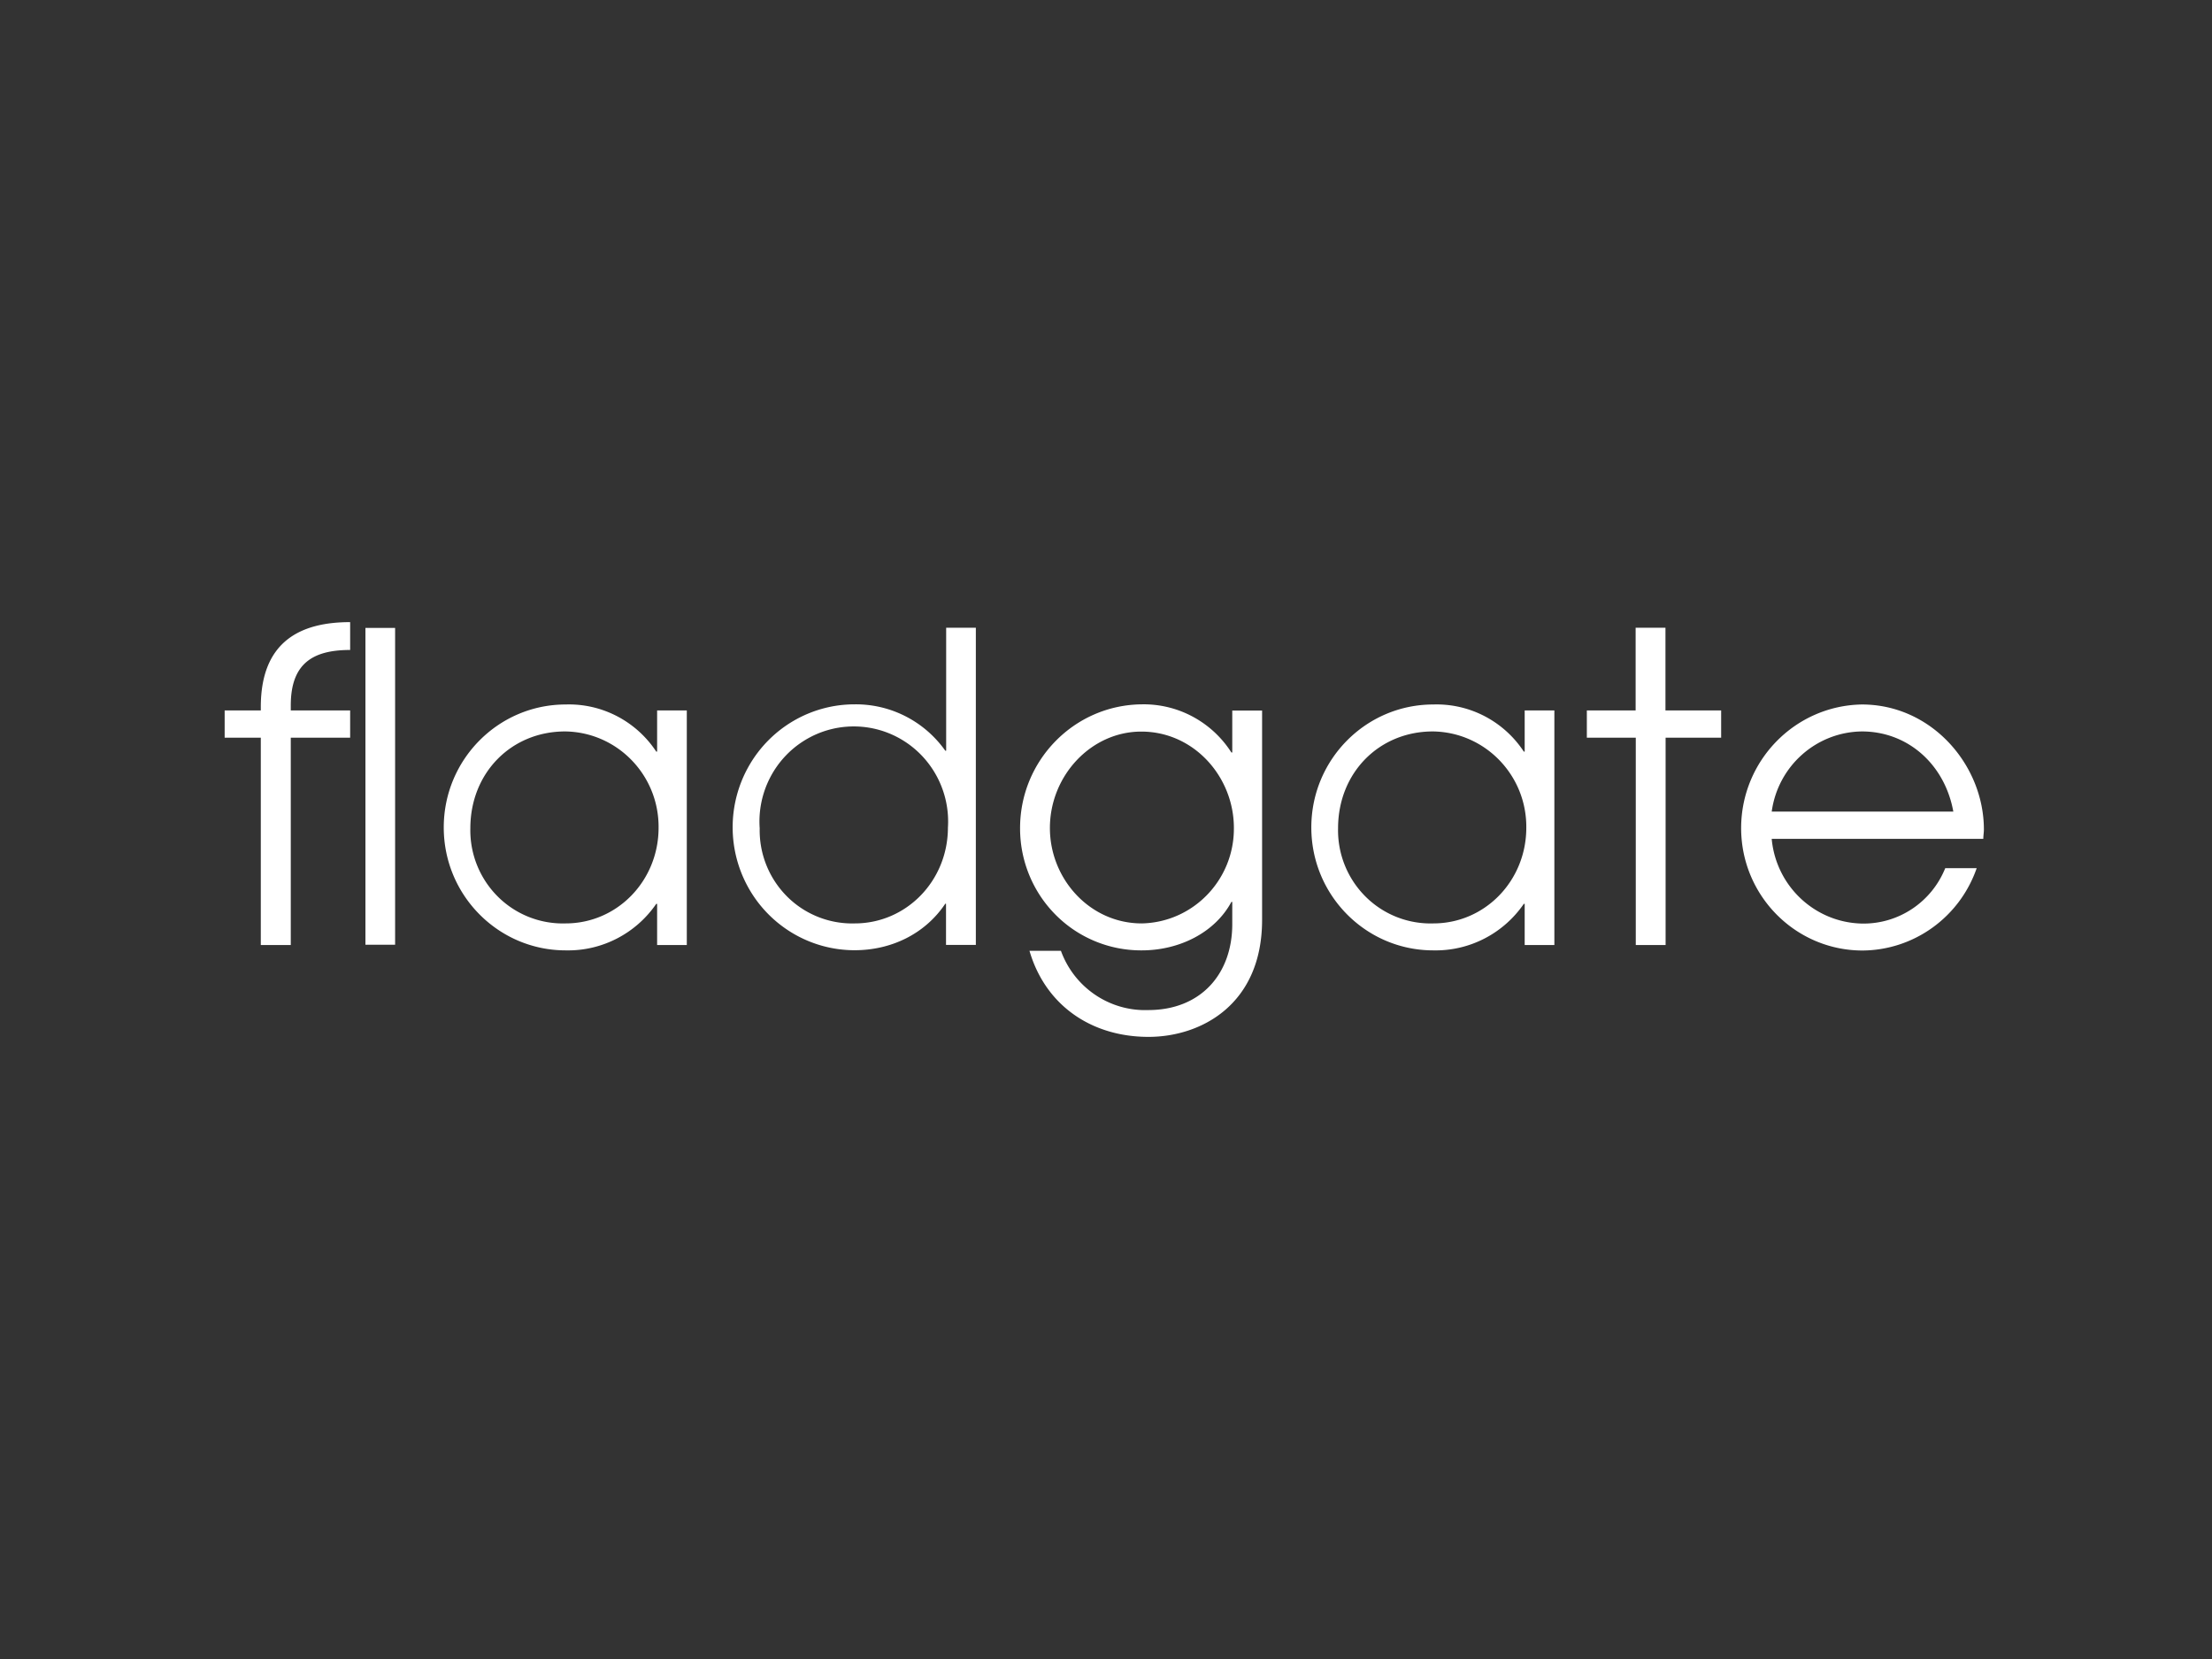 <svg width="640" height="480" xmlns="http://www.w3.org/2000/svg"><rect width="100%" height="100%" fill="#333333" stroke="none"/><path d="M105.73 181.629v91.714h8.588V181.67h-8.588v-.042zM75.46 204.557v.986H65v7.886h10.459v60h8.673v-60h17.177v-7.886H84.132v-1.457c0-12.129 6.378-16.029 17.177-16.029V180c-14.158 0-25.85 5.4-25.85 24.557zm114.665.986v11.914h-.255c-5.804-8.803-15.709-13.957-26.19-13.628-19.489 0-35.288 15.925-35.288 35.571 0 19.646 15.8 35.571 35.288 35.571 10.418.23 20.255-4.824 26.19-13.457h.255v11.915h8.588v-67.886h-8.588zm-26.487 61.628A26.628 26.628 0 0 1 144 259.377a27.07 27.07 0 0 1-7.914-19.72c0-16.114 11.904-28.028 27.422-28.028 15.089.188 27.182 12.646 27.04 27.857 0 15.3-11.904 27.685-26.912 27.685zm110.116-85.542V217.2h-.255c-6.044-8.524-15.84-13.533-26.232-13.414-12.608 0-24.257 6.78-30.56 17.785a35.819 35.819 0 0 0 0 35.572c6.303 11.006 17.952 17.786 30.56 17.786 10.501 0 20.322-4.629 26.232-13.458h.212v11.915h8.631v-91.757h-8.63.042zm-26.445 85.542a26.629 26.629 0 0 1-19.607-7.81 27.07 27.07 0 0 1-7.9-19.704c-.728-10.253 4.274-20.06 12.97-25.427a27.11 27.11 0 0 1 28.364-.09c8.73 5.314 13.792 15.089 13.128 25.346-.042 15.428-12.074 27.685-26.955 27.685zm109.223-61.628v12.171h-.255c-5.668-8.857-15.48-14.127-25.934-13.928-19.564.188-35.298 16.278-35.204 36 .023 9.377 3.748 18.359 10.354 24.961a34.847 34.847 0 0 0 24.85 10.224c10.841 0 21.13-5.1 25.934-14.014h.255v6.429c0 14.4-9.098 24.857-24.319 24.857-11.21.392-21.4-6.525-25.254-17.143h-9.099c4.592 15.729 17.857 24.9 34.438 24.9 15.136 0 32.865-9.3 32.865-33.857v-60.557h-8.63v-.043zm-26.19 61.628c-15.008 0-26.572-12.857-26.572-27.6 0-15.128 11.905-27.9 26.445-27.9 15.263 0 26.785 13.115 26.785 27.858.12 15.016-11.763 27.338-26.657 27.642zm110.797-61.628v11.914h-.255c-5.799-8.81-15.707-13.966-26.19-13.628-19.49 0-35.288 15.925-35.288 35.571 0 19.646 15.799 35.571 35.288 35.571 10.417.23 20.254-4.824 26.19-13.457h.255v11.915h8.588v-67.886h-8.588zm-26.445 61.628a26.628 26.628 0 0 1-19.635-7.794 27.07 27.07 0 0 1-7.915-19.72c0-16.114 11.904-28.028 27.422-28.028 15.09.188 27.182 12.646 27.04 27.857 0 15.3-11.904 27.685-26.912 27.685zm67.175-61.628v-23.914h-8.63v23.914h-14.116v7.886h14.158v60h8.63v-60h16.072v-7.886h-16.114zM574 240c0-18.686-15.136-36.171-35.288-36.171-19.348.326-34.881 16.194-34.948 35.7-.024 19.557 15.673 35.438 35.075 35.485 14.918-.086 28.165-9.63 33.078-23.828h-9.099c-3.973 9.854-13.555 16.226-24.106 16.028-13.62-.29-24.854-10.84-26.105-24.514h61.223c0-.9.17-1.8.17-2.657V240zm-61.393-5.143c1.79-13.193 12.896-23.075 26.105-23.228 13.307 0 23.979 9.557 26.445 23.185h-52.55v.043z" fill="#FFF"/></svg>